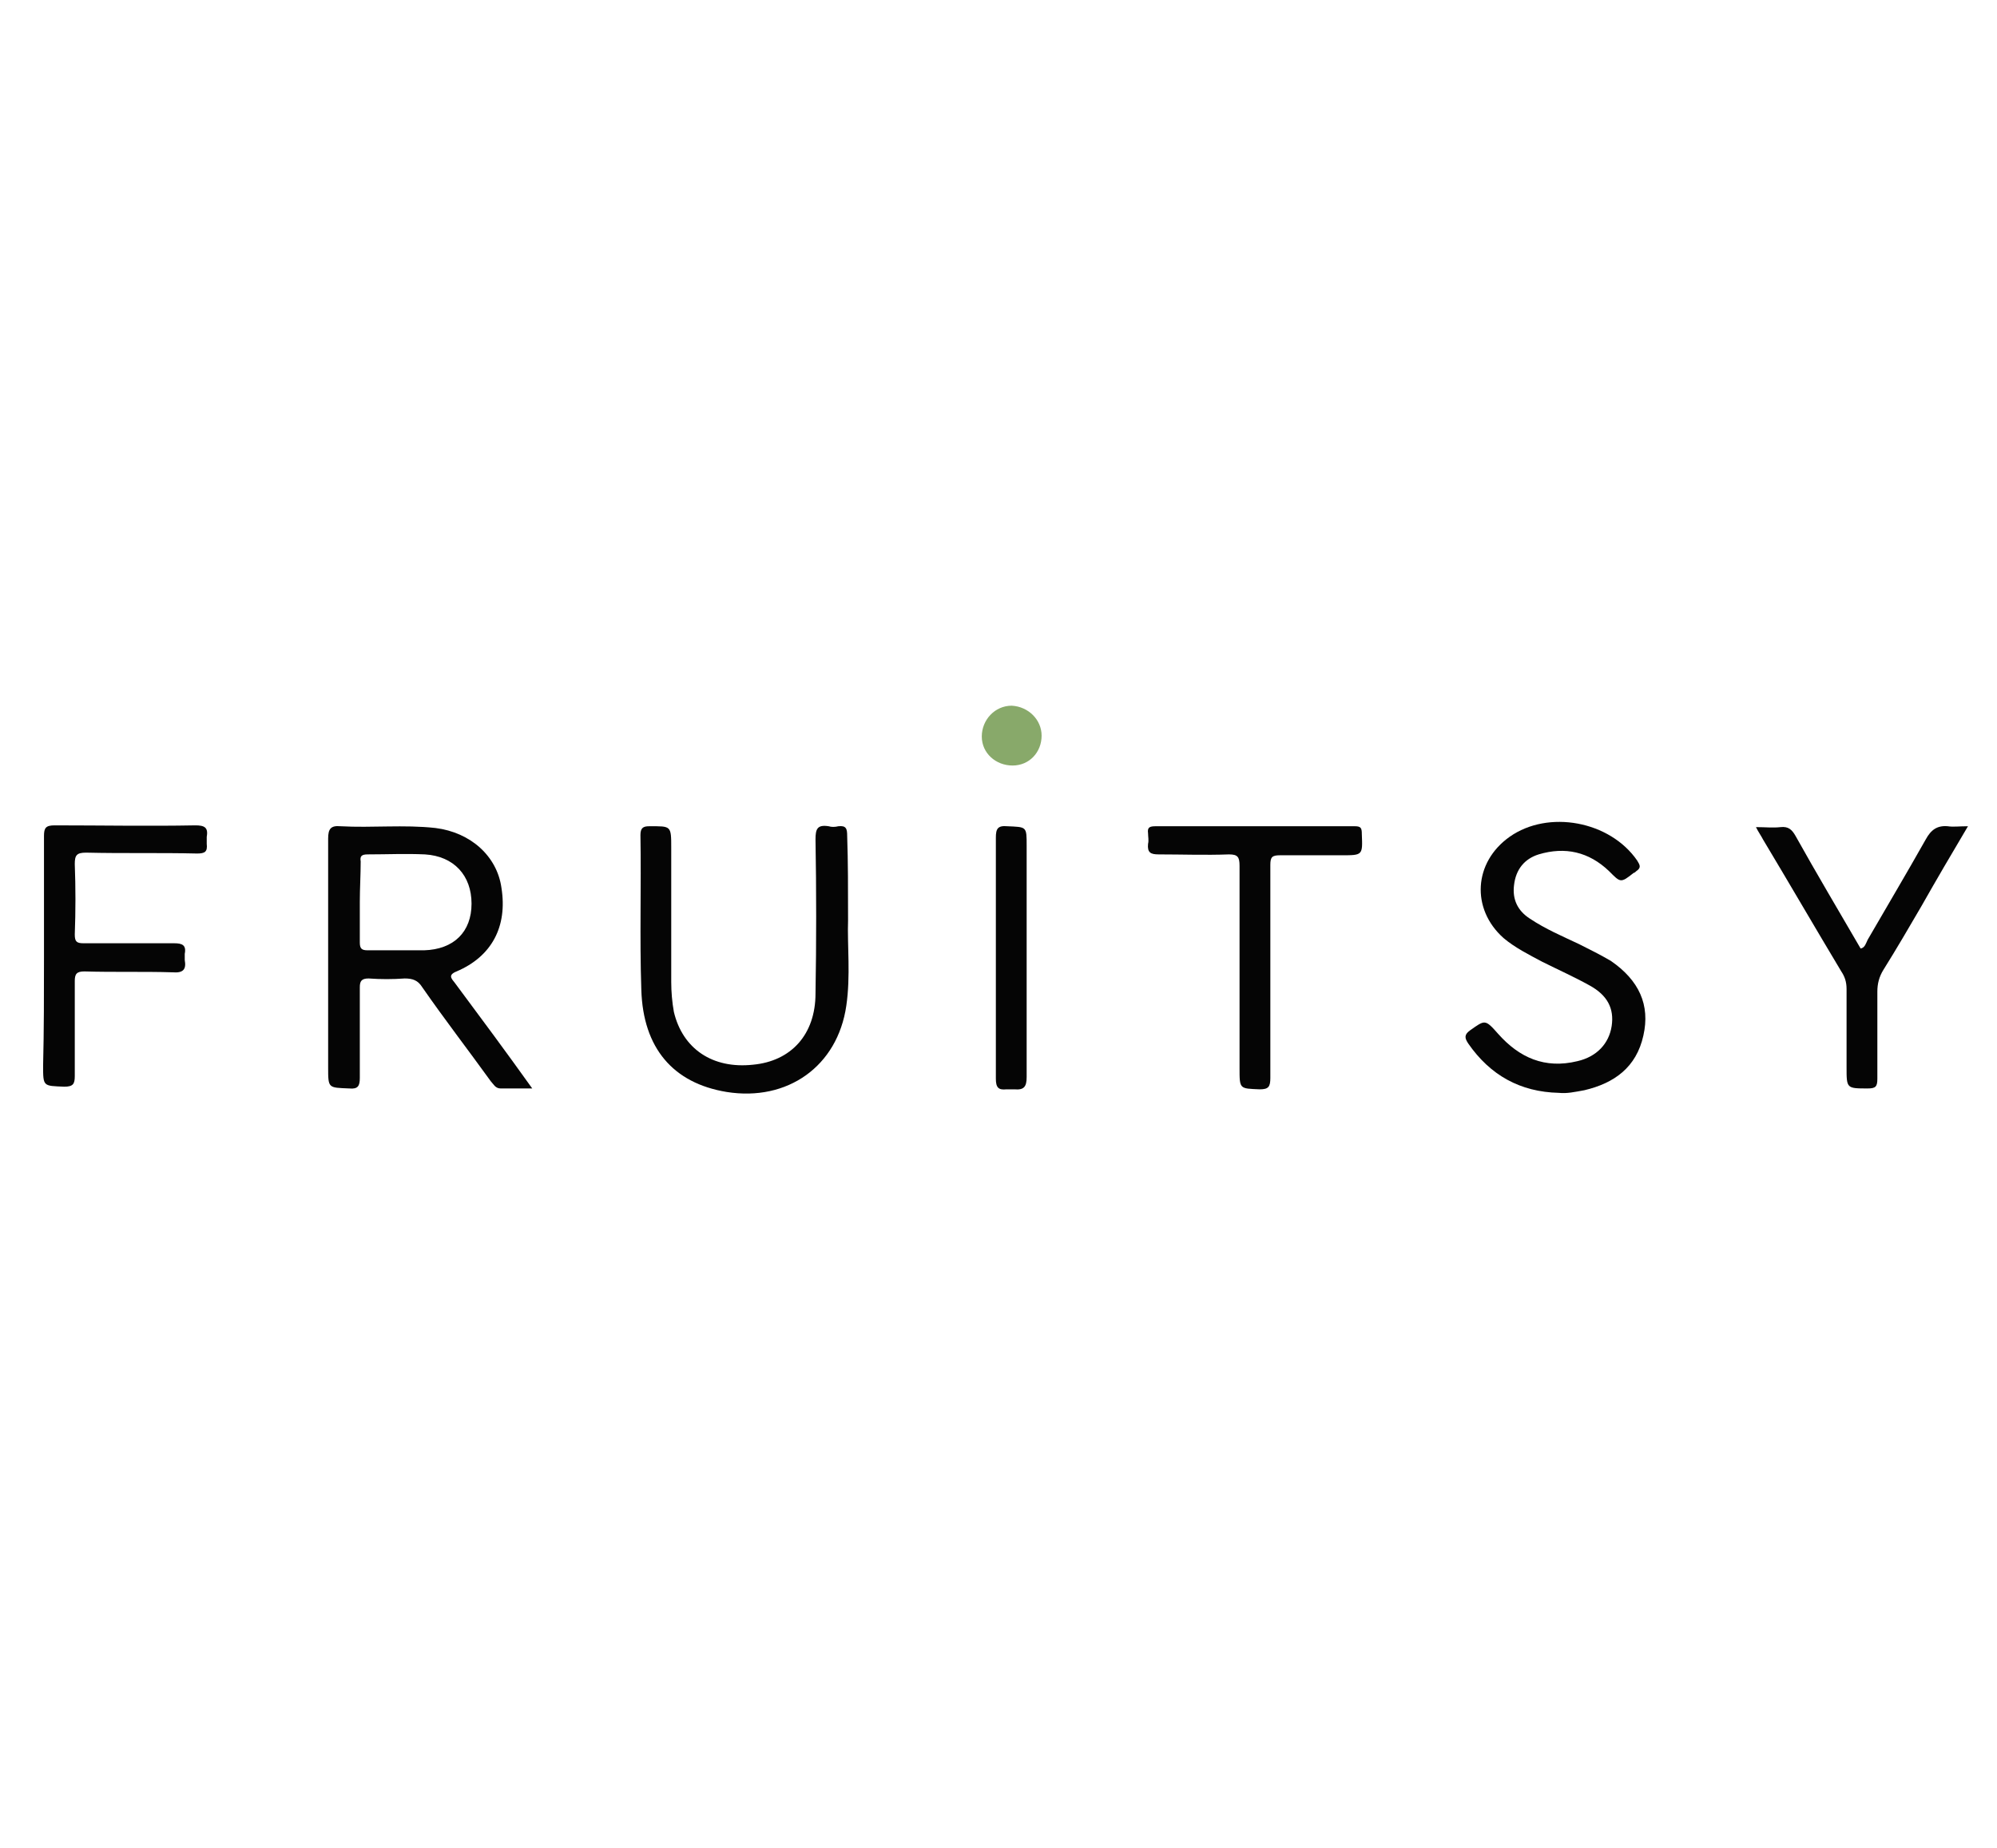<?xml version="1.0" encoding="utf-8"?><svg version="1.1" id="Layer_1" xmlns="http://www.w3.org/2000/svg" x="0px" y="0px" viewBox="-192 292 227 210" xml:space="preserve" enable-background="new -192 292 227 210"><path d="M-131.5,415.7c-1.4,0-2.5,0-3.6,0c-0.6,0-0.8-0.5-1.1-0.8c-2.6-3.6-5.3-7.1-7.8-10.7c-0.5-0.8-1.1-1-2-1
	c-1.4,0.1-2.7,0.1-4.1,0c-0.8,0-1,0.3-1,1c0,3.4,0,6.9,0,10.3c0,0.9-0.2,1.3-1.2,1.2c-2.4-0.1-2.4,0-2.4-2.4c0-8.7,0-17.3,0-26
	c0-1.1,0.3-1.5,1.4-1.4c3.6,0.2,7.2-0.2,10.8,0.2c4,0.5,7,3.2,7.5,6.8c0.7,4.4-1.1,7.8-5.1,9.5c-1,0.4-0.6,0.8-0.2,1.3
	C-137.4,407.6-134.5,411.5-131.5,415.7z M-151.1,394.5c0,1.5,0,3.1,0,4.6c0,0.7,0.2,0.9,0.9,0.9c2.1,0,4.2,0,6.4,0
	c3.4-0.1,5.4-2.1,5.4-5.3c0-3.2-2-5.4-5.3-5.6c-2.2-0.1-4.3,0-6.5,0c-0.7,0-0.9,0.2-0.8,0.8C-151,391.4-151.1,393-151.1,394.5z" fill="#050505"/><path d="M-95.6,396.6c-0.1,2.8,0.3,6.3-0.2,9.7c-1,6.9-6.7,10.9-13.6,9.8c-6.1-1-9.5-5-9.7-11.6
	c-0.2-5.9,0-11.7-0.1-17.6c0-0.8,0.3-1,1-1c2.5,0,2.5-0.1,2.5,2.5c0,5.1,0,10.1,0,15.2c0,1.1,0.1,2.3,0.3,3.4c1,4.2,4.4,6.5,9,6
	c4.3-0.4,7.1-3.4,7.1-8.1c0.1-5.8,0.1-11.7,0-17.5c0-1.2,0.2-1.7,1.5-1.5c0.3,0.1,0.7,0.1,1.1,0c0.9-0.1,1,0.3,1,1.1
	C-95.6,390-95.6,393-95.6,396.6z" fill="#050505"/><path d="M-14.8,416.2c-4.4-0.1-7.8-2-10.3-5.6c-0.4-0.6-0.5-1,0.2-1.5c1.7-1.2,1.7-1.3,3.2,0.4c2.4,2.7,5.3,4,9,3.1
	c2.2-0.5,3.6-2,3.9-4c0.3-2-0.5-3.5-2.5-4.6c-1.8-1-3.6-1.8-5.4-2.7c-1.5-0.8-3.1-1.6-4.4-2.7c-3.7-3.3-3.4-8.6,0.7-11.5
	c4.4-3.1,11.4-1.8,14.5,2.7c0.3,0.5,0.5,0.8-0.1,1.2c-0.1,0.1-0.2,0.2-0.3,0.2c-1.5,1.2-1.5,1.1-2.8-0.2c-2.3-2.2-5-2.8-8-1.9
	c-1.6,0.5-2.6,1.7-2.8,3.5c-0.2,1.6,0.4,2.9,1.8,3.8c1.8,1.2,3.7,2,5.6,2.9c1.2,0.6,2.4,1.2,3.6,1.9c3.2,2.2,4.5,5,3.7,8.5
	c-0.8,3.6-3.3,5.4-6.7,6.2C-13,416.1-13.9,416.3-14.8,416.2z" fill="#050505"/><path d="M-187,400.7c0-4.6,0-9.1,0-13.7c0-0.9,0.2-1.2,1.2-1.2c5.3,0,10.7,0.1,16,0c1,0,1.5,0.2,1.3,1.3
	c0,0.3,0,0.5,0,0.8c0.1,0.9-0.2,1.1-1.1,1.1c-4.2-0.1-8.4,0-12.6-0.1c-1.1,0-1.3,0.3-1.3,1.3c0.1,2.7,0.1,5.3,0,8c0,0.8,0.2,1,1,1
	c3.4,0,6.9,0,10.3,0c0.9,0,1.4,0.2,1.2,1.2c0,0.2,0,0.5,0,0.7c0.2,1.1-0.2,1.5-1.4,1.4c-3.3-0.1-6.7,0-10-0.1
	c-0.9,0-1.1,0.3-1.1,1.1c0,3.6,0,7.2,0,10.8c0,0.9-0.2,1.2-1.2,1.2c-2.4-0.1-2.4,0-2.4-2.4C-187,409.1-187,404.9-187,400.7z" fill="#050505"/><path d="M31.7,385.9c-1.9,3.2-3.6,6.1-5.3,9.1c-1.4,2.4-2.8,4.8-4.3,7.2c-0.5,0.8-0.7,1.6-0.7,2.5c0,3.3,0,6.6,0,9.9
	c0,0.9-0.2,1.1-1.1,1.1c-2.4,0-2.4,0-2.4-2.4c0-3,0-6,0-8.9c0-0.8-0.2-1.4-0.6-2c-3-5-5.9-10-8.9-15c-0.2-0.4-0.5-0.8-0.8-1.4
	c1.1,0,1.9,0.1,2.8,0c0.9-0.1,1.3,0.3,1.7,1c2.4,4.3,4.9,8.5,7.4,12.8c0.5-0.1,0.6-0.6,0.8-1c2.2-3.8,4.4-7.5,6.6-11.4
	c0.6-1.1,1.3-1.6,2.5-1.5C30,386,30.7,385.9,31.7,385.9z" fill="#050505"/><path d="M-47.6,402.4c0,4,0,8,0,12.1c0,1-0.2,1.3-1.2,1.3c-2.3-0.1-2.3,0-2.3-2.4c0-7.7,0-15.4,0-23
	c0-1-0.2-1.3-1.2-1.3c-2.7,0.1-5.3,0-8,0c-0.9,0-1.3-0.2-1.2-1.2c0.1-0.4,0-0.8,0-1.2c-0.1-0.7,0.2-0.8,0.9-0.8c7.5,0,15.1,0,22.6,0
	c0.7,0,0.8,0.2,0.8,0.9c0.1,2.4,0.1,2.4-2.3,2.4c-2.3,0-4.7,0-7,0c-0.9,0-1.1,0.2-1.1,1.1C-47.6,394.2-47.6,398.3-47.6,402.4z" fill="#050505"/><path d="M-78.8,400.7c0-4.5,0-9,0-13.5c0-1,0.2-1.4,1.3-1.3c2.2,0.1,2.2,0,2.2,2.2c0,8.8,0,17.5,0,26.3
	c0,1.1-0.3,1.5-1.4,1.4c-0.3,0-0.6,0-0.9,0c-0.9,0.1-1.2-0.2-1.2-1.2C-78.8,409.9-78.8,405.3-78.8,400.7z" fill="#050505"/><path d="M-73.6,375.6c0,1.9-1.4,3.4-3.3,3.4c-1.9,0-3.5-1.4-3.5-3.3c0-1.9,1.5-3.5,3.4-3.5
	C-75.1,372.3-73.6,373.8-73.6,375.6z" fill="#88A96A"/><path d="M-349.6,396c0-5.7,0.1-11.3,0-17c-0.1-2.4,0.7-3.1,3.1-3.1c8,0.2,16-0.2,23.9,0.2c12.3,0.5,19.8,8.6,19.7,20.5
	c-0.1,11.7-7.4,19.1-19.9,19.6c-7.8,0.3-15.6,0-23.4,0.2c-2.6,0.1-3.5-0.7-3.4-3.4C-349.5,407.3-349.6,401.7-349.6,396z" display="none" fill="#FDFDFD"/></svg>